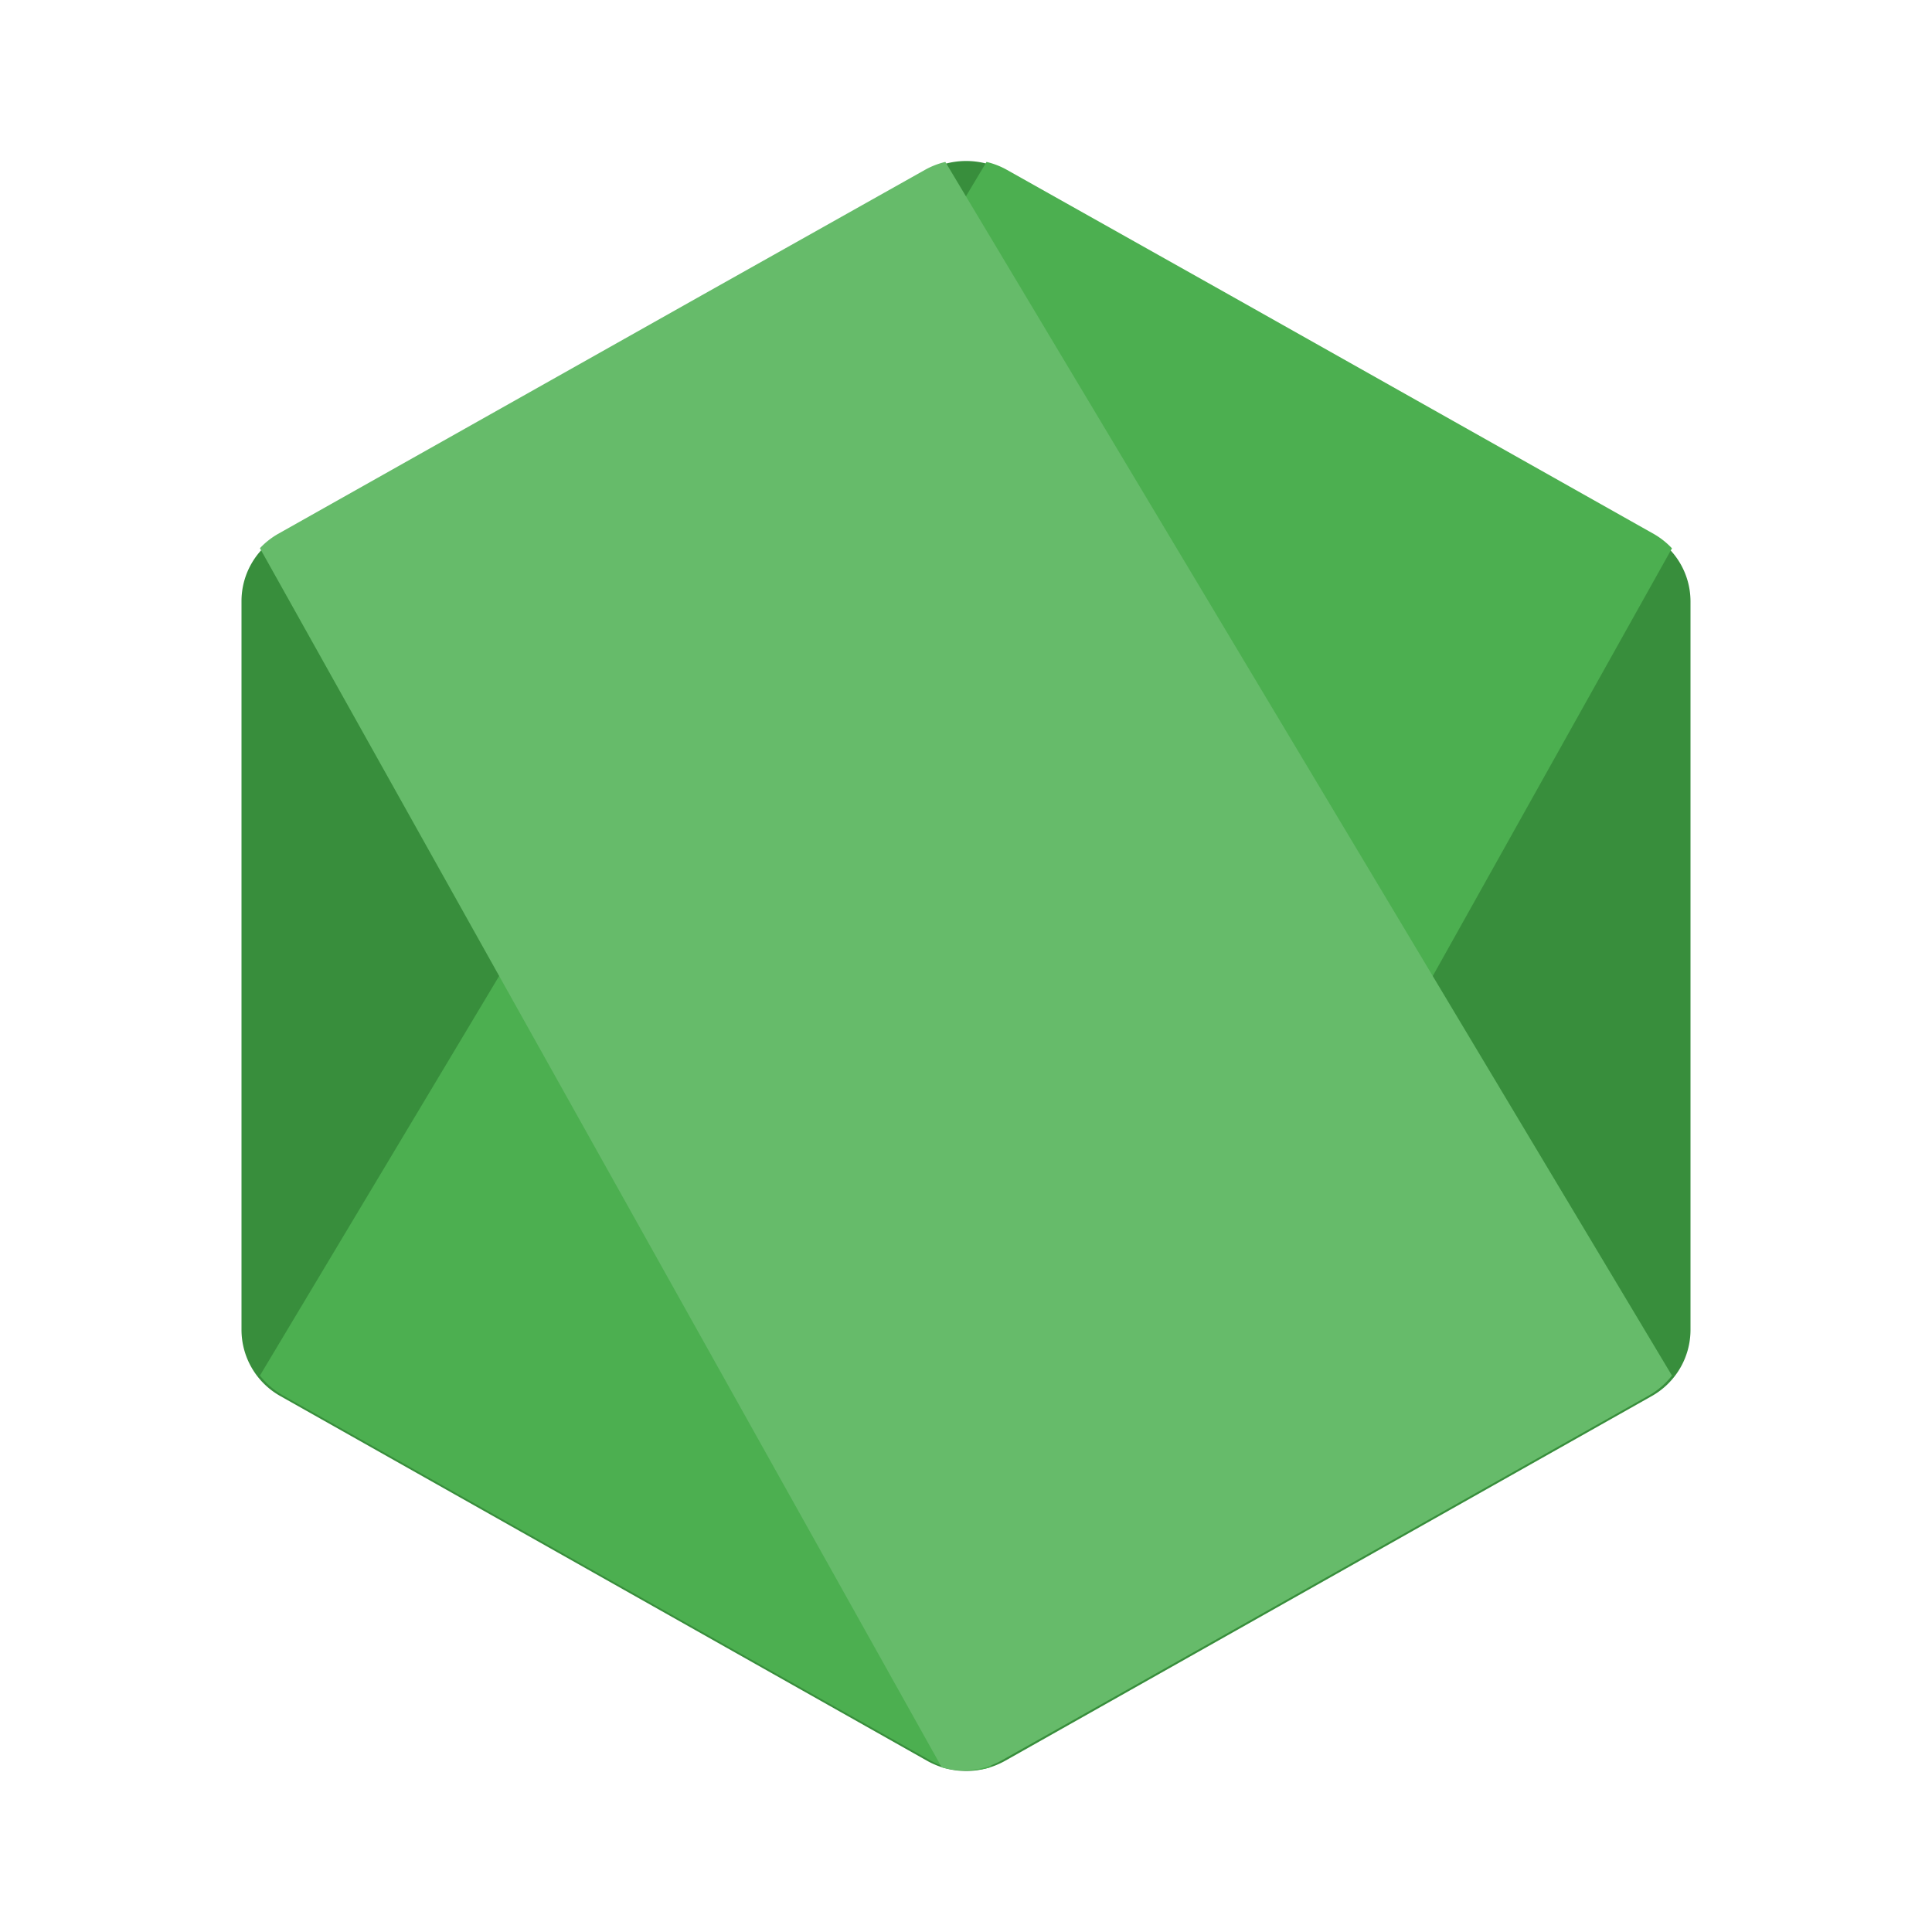 <svg xmlns="http://www.w3.org/2000/svg" width="256" height="256" viewBox="0 0 32 32"><path fill="#388e3c" d="M15.354 2.831L4.647 8.861A1.25 1.25 0 0 0 4 9.953V22.03a1.26 1.26 0 0 0 .646 1.095l10.709 6.039a1.32 1.32 0 0 0 1.294 0l10.705-6.038A1.26 1.26 0 0 0 28 22.03V9.96a1.25 1.25 0 0 0-.647-1.093L16.65 2.836a1.32 1.32 0 0 0-1.294 0Z"/><path fill="#4caf50" d="M4.305 22.784a1.3 1.3 0 0 0 .381.328l9.185 5.18l1.53.862a1.3 1.3 0 0 0 .745.166a1.4 1.4 0 0 0 .254-.046L27.693 9.082a1.3 1.3 0 0 0-.294-.234L20.38 4.894l-3.705-2.082a1.3 1.3 0 0 0-.335-.13Z"/><path fill="#66bb6a" d="M27.693 22.784a1.3 1.3 0 0 1-.38.328l-9.185 5.18l-1.53.862a1.3 1.3 0 0 1-.745.166a1.4 1.4 0 0 1-.254-.046L4.305 9.08a1.3 1.3 0 0 1 .295-.234l7.018-3.952l3.705-2.082a1.3 1.3 0 0 1 .335-.13Z"/></svg>